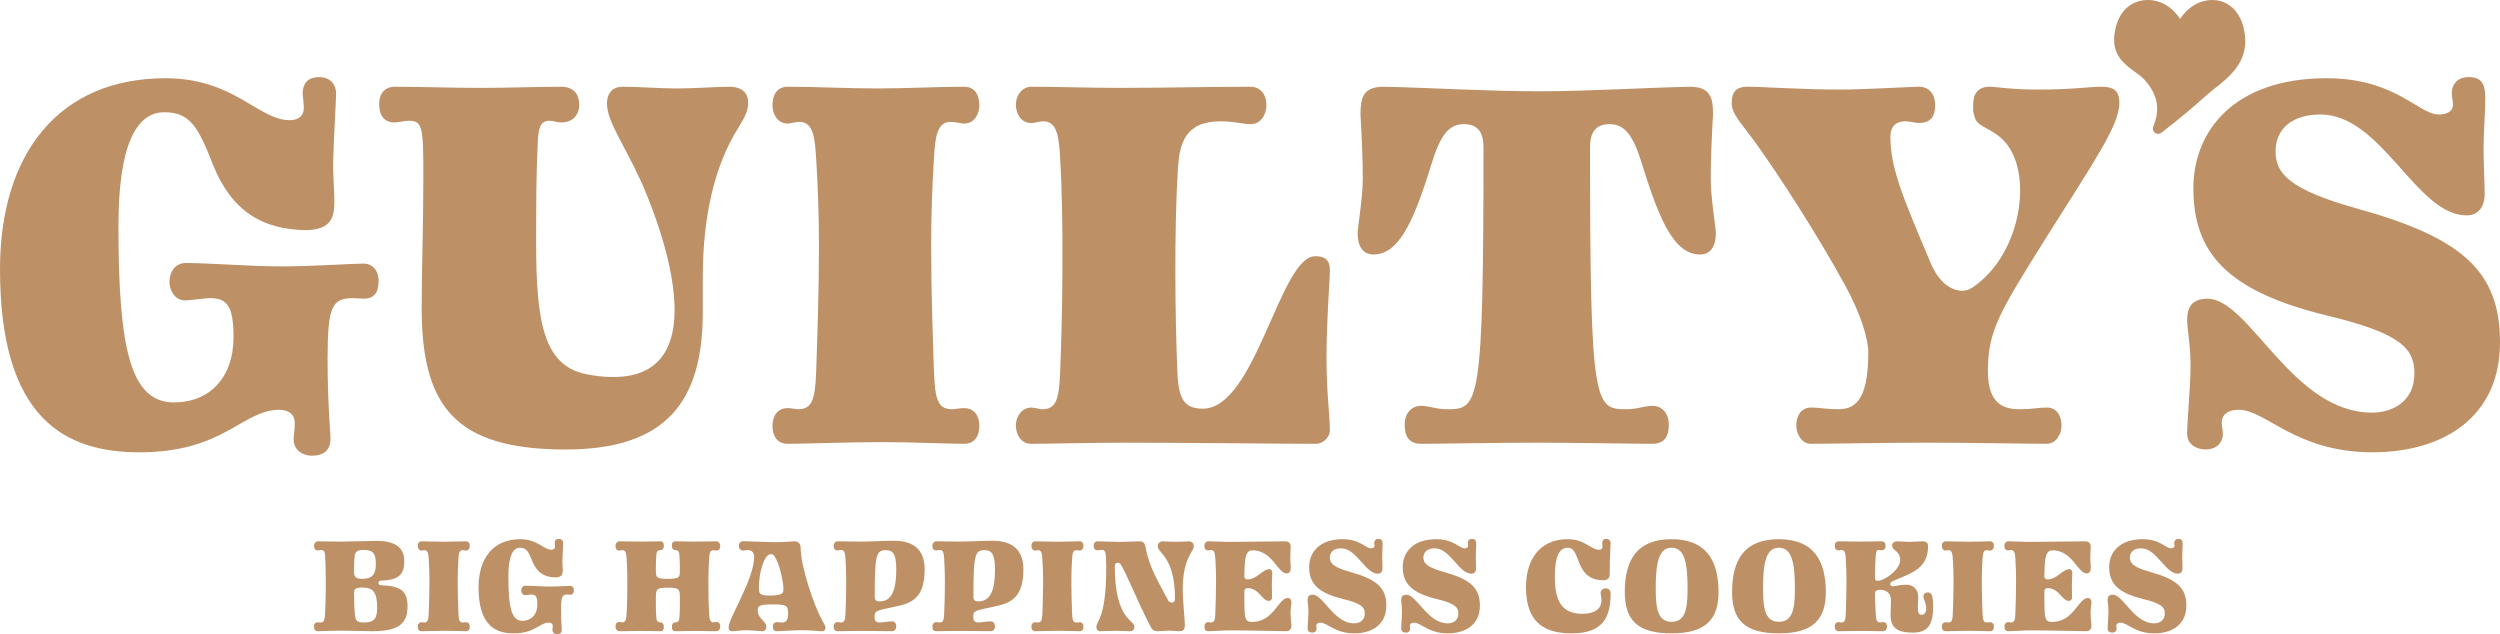 <?xml version="1.0" encoding="UTF-8"?>
<svg id="_レイヤー_1" data-name="レイヤー_1" xmlns="http://www.w3.org/2000/svg" version="1.1" viewBox="0 0 275.934 70">
  <!-- Generator: Adobe Illustrator 29.0.1, SVG Export Plug-In . SVG Version: 2.1.0 Build 192)  -->
  <defs>
    <style>
      .st0 {
        fill: #be9066;
      }
    </style>
  </defs>
  <g>
    <g>
      <path class="st0" d="M36.471,48.484c0,1.188-.751,1.815-2.064,1.815-1.001,0-2.002-.626-2.002-1.815,0-.375.125-.938.125-1.814,0-.938-.688-1.439-1.689-1.439-4.128,0-6.068,4.692-15.452,4.692-8.195,0-15.389-3.691-15.389-20.206C0,16.955,6.505,8.635,18.266,8.635c7.57,0,10.259,4.629,13.7,4.629.876,0,1.564-.375,1.564-1.376,0-.625-.126-1.313-.126-1.501,0-1.314.689-1.877,1.815-1.877,1.001,0,1.876.563,1.876,1.877,0,.688-.25,4.629-.313,7.194-.062,1.627.126,3.378.126,4.629,0,1.815-.376,3.066-2.941,3.191-5.067,0-8.445-2.19-10.447-7.195-1.627-4.128-2.502-5.818-5.38-5.818-3.19,0-5.067,3.816-5.067,12.574,0,13.512,1.314,19.455,6.131,19.455,3.878,0,6.569-2.69,6.569-7.194,0-3.441-.689-4.316-2.627-4.316-.501,0-2.19.25-2.69.25-1.313,0-1.752-1.314-1.752-2.065,0-1.063.625-2.064,1.814-2.064,2.565,0,7.069.376,10.635.376,3.19,0,7.819-.313,9.008-.313.813,0,1.627.626,1.627,1.939,0,1.314-.563,1.939-1.627,1.939-.375,0-.876-.062-1.189-.062-2.315,0-2.815.876-2.815,6.693,0,5.005.313,7.82.313,8.883Z"/>
      <path class="st0" d="M106.405,9.574c1.189,0,1.689.876,1.689,2.064,0,.876-.501,2.002-1.689,2.002-.375,0-.938-.187-1.501-.187-1.564,0-1.689,1.939-1.815,3.941-.187,2.878-.313,6.255-.313,9.633,0,5.255.188,10.447.313,14.138.126,2.94.438,4.004,2.002,4.004.25,0,.876-.125,1.314-.125,1.189,0,1.689.939,1.689,1.939,0,1.126-.501,2.002-1.689,2.002-1.564,0-5.943-.188-9.071-.188-3.503,0-8.633.188-10.384.188-1.189,0-1.689-.876-1.689-2.002,0-1.001.501-1.939,1.689-1.939.313,0,.938.125,1.126.125,1.564,0,1.876-1.064,2.002-4.004.125-3.691.313-8.883.313-14.076,0-3.378-.125-6.756-.313-9.633-.125-2.002-.25-4.004-1.815-4.004-.5,0-1.001.187-1.313.187-1.189,0-1.689-1.126-1.689-2.002,0-1.189.501-2.064,1.689-2.064,3.19,0,6.381.188,9.947.188,3.441,0,6.443-.188,9.509-.188Z"/>
      <path class="st0" d="M134.711,13.39c-3.941,0-4.504,2.502-4.692,5.067-.438,6.819-.313,16.953-.062,22.709.126,2.878.751,3.941,2.815,3.941,5.818,0,8.508-16.827,12.386-16.827,1.064,0,1.627.375,1.627,1.564,0,1.064-.375,5.442-.375,9.696,0,3.753.375,6.381.375,7.945,0,.876-.876,1.501-1.501,1.501-3.691,0-14.076-.125-21.27-.125-3.441,0-8.507.125-10.196.125-1.188,0-1.689-1.126-1.689-2.002,0-1.126.75-2.002,1.689-2.002.375,0,1.001.188,1.189.188,1.564,0,1.876-1.064,2.002-4.004.25-6.069.438-16.515,0-23.772-.126-2.002-.25-4.004-1.815-4.004-.5,0-1.001.187-1.376.187-1.188,0-1.689-1.126-1.689-2.002,0-1.126.75-2.002,1.689-2.002,3.128,0,6.256.125,9.759.125,5.192,0,9.696-.125,14.45-.125,1.001,0,1.752.751,1.752,2.064,0,.751-.438,2.065-1.752,2.065-.75,0-1.876-.313-3.315-.313Z"/>
      <path class="st0" d="M186.506,9.574c2.315,0,2.565,1.252,2.565,3.065-.125,2.252-.25,4.692-.25,7.132,0,2.127.563,5.255.563,6.005,0,1.376-.563,2.315-1.752,2.315-3.065,0-4.691-4.504-6.505-10.322-1.001-3.19-2.002-4.066-3.504-4.066-1.501,0-2.127.938-2.127,2.502,0,28.589.501,28.964,4.004,28.964,1.251,0,2.002-.376,2.878-.376,1.001,0,1.814.751,1.814,2.065,0,1.188-.375,2.127-1.814,2.127-2.064,0-8.382-.125-12.762-.125-4.379,0-10.697.125-12.761.125-1.439,0-1.815-.938-1.815-2.127,0-1.314.813-2.065,1.815-2.065.876,0,1.626.376,2.878.376,3.503,0,4.004-.376,4.004-28.964,0-1.564-.625-2.502-2.127-2.502-1.501,0-2.502.876-3.503,4.066-1.814,5.818-3.441,10.322-6.506,10.322-1.188,0-1.751-.938-1.751-2.315,0-.751.563-3.879.563-6.005,0-2.44-.125-4.879-.25-7.132,0-1.814.25-3.065,2.565-3.065,5.693.125,11.386.501,17.141.501,5.38,0,11.073-.375,16.64-.501Z"/>
    </g>
    <path class="st0" d="M243.466,49.61c-1.126,0-2.064-.625-2.064-1.752,0-1.376.376-5.13.376-7.569,0-2.252-.376-3.941-.376-5.005,0-1.313.501-2.315,2.252-2.315,4.629,0,9.321,12.574,18.142,12.574,2.377,0,4.692-1.314,4.692-4.316,0-2.753-1.439-4.442-9.821-6.444-10.948-2.69-14.576-6.944-14.576-14.013,0-6.256,4.441-12.136,14.701-12.136,7.632,0,10.134,4.004,12.386,4.004.939,0,1.564-.375,1.564-1.064,0-.501-.126-.813-.126-1.251,0-1.188.813-1.815,1.815-1.815,1.313,0,1.876.563,1.876,2.252,0,1.939-.187,3.441-.187,5.755,0,1.439.125,3.941.125,4.817,0,1.502-.688,2.44-2.002,2.44-5.567,0-9.321-11.135-16.139-11.135-3.003,0-4.942,1.501-4.942,4.066,0,2.377,1.376,4.192,9.009,6.318,11.448,3.19,15.764,6.819,15.764,14.764,0,8.258-6.256,12.136-14.075,12.136-8.508,0-11.761-4.692-14.764-4.692-1.251,0-1.876.563-1.876,1.439,0,.313.125.813.125,1.188,0,1.126-.813,1.752-1.877,1.752Z"/>
    <g>
      <path class="st0" d="M238.197,14.197c3.745-2.881,4.572-3.874,5.846-4.859,1.456-1.125,3.459-2.654,3.177-5.294-.282-2.64-1.856-3.716-3.615-3.412-1.758.305-2.779,1.98-2.974,2.894-.195-.914-1.216-2.59-2.974-2.894-1.759-.304-3.43.686-3.713,3.326-.282,2.64,2.041,3.179,3.192,4.468,1.291,1.446,2.099,3.294,1.062,5.771Z"/>
      <path class="st0" d="M238.197,14.775c-.124,0-.249-.04-.353-.12-.208-.16-.282-.44-.181-.682.795-1.899.49-3.539-.959-5.163-.288-.322-.68-.605-1.095-.905-1.104-.798-2.478-1.791-2.241-4.009.153-1.434.704-2.546,1.593-3.217.765-.577,1.757-.798,2.793-.617,1.306.226,2.291,1.115,2.876,2.033.585-.918,1.57-1.807,2.876-2.033.999-.173,1.922.033,2.667.596.901.68,1.461,1.829,1.621,3.324.316,2.944-1.902,4.658-3.37,5.792-.477.369-.874.722-1.377,1.169-.888.789-2.103,1.87-4.498,3.712-.104.08-.228.12-.353.12ZM237.047,1.156c-.524,0-.998.151-1.389.446-.627.473-1.021,1.309-1.14,2.417-.166,1.551.73,2.199,1.768,2.949.447.323.909.657,1.28,1.073,1.304,1.46,1.85,2.987,1.646,4.628,1.493-1.19,2.379-1.978,3.066-2.589.519-.462.93-.827,1.411-1.198,1.442-1.114,3.202-2.474,2.955-4.775-.125-1.169-.529-2.042-1.168-2.524-.484-.365-1.097-.497-1.773-.379-1.541.267-2.367,1.791-2.508,2.445-.057.267-.293.457-.566.457h0c-.273,0-.509-.191-.566-.457-.14-.654-.965-2.178-2.508-2.445-.174-.03-.345-.045-.51-.045Z"/>
    </g>
    <path class="st0" d="M80.508,9.574c-1.564,0-3.69.188-5.818.188-1.876,0-4.129-.188-6.006-.188-.813,0-1.689.438-1.689,1.877,0,1.906,1.859,4.469,3.59,8.218l.002-.009s11.643,24.584-5.473,21.722l.003-.013c-5.085-.738-5.941-5.621-5.941-14.528,0-4.192,0-7.758.188-11.323.062-1.126.187-2.19,1.251-2.19.438,0,.876.188,1.314.188,1.439,0,2.002-1.001,2.002-1.939,0-1.126-.563-2.002-2.002-2.002-3.066,0-5.506.125-8.884.125-3.441,0-6.443-.125-9.509-.125-.938,0-1.689.625-1.689,1.939,0,1.126.501,2.002,1.689,2.002.438,0,1.001-.188,1.627-.188,1.501,0,1.564.813,1.564,6.318,0,5.255-.187,9.947-.187,14.326,0,10.947,3.753,15.639,15.889,15.639,11.073,0,15.139-5.255,15.139-15.139v-3.878c0-6.756,1.314-12.387,3.941-16.515.876-1.439,1.064-1.939,1.064-2.815,0-.938-.625-1.689-2.065-1.689Z"/>
    <path class="st0" d="M225.915,44.981c-.876,0-1.689.188-2.94.188-1.689,0-3.565-.438-3.565-4.192,0-4.504,1.313-6.569,6.443-14.764,5.192-8.257,8.07-12.386,8.07-14.826,0-1.439-.688-1.815-2.002-1.815-1.313,0-3.065.313-7.006.313-3.003,0-4.629-.313-5.318-.313-1.251,0-1.814.751-1.814,2.002,0,.953-.021.495.132,1.234.292,1.27,1.612,1.153,3.111,2.577,3.463,3.291,2.272,12.625-3.357,16.377l-.002-.005c-.323.214-.68.335-1.073.335-1.314,0-2.627-1.001-3.504-3.066-3.002-7.132-4.441-10.384-4.441-13.95,0-1.125.625-1.688,1.627-1.688.563,0,1.063.187,1.501.187,1.188,0,1.814-.563,1.814-2.002,0-1.126-.625-2.002-1.814-2.002-.563,0-6.131.313-8.57.313-4.504,0-8.758-.313-10.322-.313-1.189,0-1.752.501-1.752,1.815,0,1.189,1.001,2.127,2.502,4.191,2.628,3.629,7.007,10.385,10.072,16.015,1.564,2.878,2.502,5.63,2.502,7.382,0,5.63-1.752,6.193-3.378,6.193-1.252,0-2.065-.188-2.941-.188-1.063,0-1.626.876-1.626,2.002,0,.876.563,2.002,1.626,2.002,2.127,0,8.446-.125,12.824-.125,4.504,0,11.01.125,13.199.125,1.064,0,1.627-1.126,1.627-2.002,0-1.126-.563-2.002-1.627-2.002Z"/>
  </g>
  <g>
    <path class="st0" d="M37.643,69.606c-.866,0-2.126.063-2.551.063-.315,0-.441-.236-.441-.472,0-.331.126-.504.441-.504.079,0,.236.016.283.016.394,0,.472-.267.504-1.008.031-.788.079-1.827.079-2.976,0-1.181-.016-2.394-.079-3.417-.016-.299-.063-.598-.457-.598-.126,0-.252.047-.331.047-.299,0-.425-.221-.425-.504s.189-.504.425-.504c.788,0,1.559.031,2.441.031,1.087,0,3.071-.079,4.047-.079,1.921,0,3.04.645,3.04,2.22,0,1.433-.535,2.095-2.504,2.157-.221,0-.347.11-.347.284,0,.157.158.236.347.236,2.173.094,2.866.645,2.866,2.362,0,1.764-.866,2.709-3.89,2.709-1.008,0-2.457-.063-3.449-.063ZM39.958,63.89c1.213,0,1.527-.567,1.527-1.7,0-1.165-.378-1.496-1.402-1.496-.677,0-.897.299-.929.614-.079.646-.079,1.181-.079,1.859,0,.504.221.724.882.724ZM39.155,67.701c.063.74.189,1.008,1.008,1.008,1.228,0,1.464-.567,1.464-1.638,0-1.7-.441-2.221-1.622-2.221-.709,0-.929.142-.929.567,0,.787.032,1.716.079,2.283Z"/>
    <path class="st0" d="M51.43,59.748c.299,0,.425.22.425.52,0,.22-.126.504-.425.504-.094,0-.236-.047-.378-.047-.394,0-.425.488-.456.992-.047.724-.079,1.575-.079,2.425,0,1.323.047,2.63.079,3.559.031.74.11,1.008.504,1.008.063,0,.22-.031.331-.031.299,0,.425.236.425.488,0,.284-.126.504-.425.504-.394,0-1.496-.047-2.283-.047-.882,0-2.173.047-2.614.047-.299,0-.425-.22-.425-.504,0-.252.126-.488.425-.488.079,0,.236.031.283.031.394,0,.472-.267.504-1.008.031-.929.079-2.236.079-3.543,0-.85-.031-1.701-.079-2.425-.032-.504-.063-1.008-.457-1.008-.126,0-.252.047-.331.047-.299,0-.425-.283-.425-.504,0-.299.126-.52.425-.52.803,0,1.607.047,2.504.047.866,0,1.622-.047,2.394-.047Z"/>
    <path class="st0" d="M62,69.544c0,.299-.189.456-.52.456-.252,0-.504-.158-.504-.456,0-.094.032-.236.032-.457,0-.236-.174-.362-.426-.362-1.039,0-1.527,1.181-3.89,1.181-2.063,0-3.874-.929-3.874-5.087,0-3.213,1.638-5.307,4.598-5.307,1.906,0,2.583,1.165,3.449,1.165.221,0,.394-.094.394-.346,0-.158-.031-.331-.031-.378,0-.331.173-.472.456-.472.252,0,.473.142.473.472,0,.174-.063,1.166-.079,1.811-.015.409.032.85.032,1.165,0,.457-.094.772-.74.804-1.275,0-2.126-.551-2.63-1.811-.41-1.039-.63-1.464-1.354-1.464-.803,0-1.275.961-1.275,3.165,0,3.401.331,4.898,1.543,4.898.977,0,1.654-.677,1.654-1.811,0-.866-.173-1.087-.661-1.087-.126,0-.551.063-.677.063-.331,0-.441-.331-.441-.52,0-.268.158-.52.457-.52.645,0,1.779.094,2.677.094.803,0,1.969-.079,2.268-.079.204,0,.409.158.409.488s-.142.488-.409.488c-.095,0-.221-.016-.299-.016-.583,0-.709.221-.709,1.685,0,1.26.079,1.969.079,2.237Z"/>
    <path class="st0" d="M74.157,69.181c0-.236.094-.488.378-.488.409,0,.425-.283.456-.583.063-.74.047-1.401.047-2.189,0-.929-.126-1.055-1.323-1.055-1.213,0-1.323.126-1.323,1.055,0,.788-.016,1.449.047,2.189.031.299.047.583.456.583.283,0,.378.252.378.488,0,.299-.094.488-.378.488-.661,0-1.339-.031-2.079-.031-.882,0-1.669.031-2.456.031-.237,0-.426-.22-.426-.52,0-.283.126-.504.426-.504.094,0,.22.047.346.047.394,0,.425-.488.457-.992.063-1.055.079-2.315.079-3.559,0-.85-.031-1.7-.079-2.425-.032-.504-.063-.992-.457-.992-.126,0-.252.047-.346.047-.299,0-.426-.22-.426-.504,0-.299.189-.52.426-.52.787,0,1.575.031,2.456.031.74,0,1.418-.031,2.079-.031.283,0,.378.189.378.488,0,.236-.094.488-.378.488-.409,0-.425.283-.456.583-.047.567-.047,1.087-.047,1.685,0,.788.094.898,1.323.898,1.291,0,1.323-.189,1.323-.898,0-.598,0-1.118-.047-1.685-.031-.299-.047-.583-.456-.583-.283,0-.378-.252-.378-.488,0-.299.094-.488.378-.488.661,0,1.339.031,2.079.031.882,0,1.669-.031,2.456-.031.236,0,.426.22.426.52,0,.283-.126.504-.426.504-.094,0-.22-.047-.346-.047-.394,0-.426.488-.457.992-.047.724-.079,1.575-.079,2.425,0,1.244.015,2.504.079,3.559.031.504.063.992.457.992.126,0,.252-.047.346-.047.299,0,.426.221.426.504,0,.299-.189.52-.426.52-.787,0-1.575-.031-2.456-.031-.74,0-1.418.031-2.079.031-.283,0-.378-.189-.378-.488Z"/>
    <path class="st0" d="M80.816,69.669c-.267,0-.394-.11-.394-.441,0-1.023,2.819-5.291,2.819-7.78,0-.583-.425-.74-.693-.74-.158,0-.347.063-.488.063-.347,0-.52-.268-.52-.535,0-.252.173-.504.52-.504.536,0,2.457.11,3.512.11.977,0,1.89-.094,2.11-.094.394,0,.693.22.693.772,0,1.969,1.449,6.299,2.41,8.031.205.362.331.52.331.74,0,.205-.126.378-.362.378-.378,0-1.275-.11-2.236-.11-.788,0-2.599.11-2.772.11-.331,0-.441-.22-.441-.504,0-.283.174-.504.441-.504.126,0,.268.047.599.047.362,0,.645-.252.645-.913,0-1.008-.189-1.086-1.795-1.086-1.418,0-1.559.189-1.559.661,0,.945.945,1.181.945,1.78,0,.283-.126.52-.426.52-.22,0-1.291-.11-1.795-.11-.583,0-1.229.11-1.543.11ZM84.926,65.732c1.402,0,1.528-.252,1.543-.661.016-.661-.331-2.41-.756-3.26-.267-.536-.378-.646-.63-.646-.756,0-1.323,2.032-1.323,3.717,0,.63.079.85,1.165.85Z"/>
    <path class="st0" d="M92.011,69.165c0-.283.189-.504.425-.504.11,0,.315.047.378.047.394,0,.472-.267.504-1.008.047-.945.079-2.236.079-3.559,0-.85-.031-1.7-.079-2.441-.032-.504-.063-.992-.457-.992-.157,0-.315.047-.425.047-.299,0-.425-.221-.425-.504s.189-.504.425-.504c.819,0,1.622.031,2.535.031.961,0,2.835-.095,3.701-.095,2.11,0,3.386.961,3.386,3.149,0,3.134-1.37,3.748-3.26,4.126-2.142.426-2.268.473-2.268,1.102,0,.473.142.646.598.646.252,0,.945-.126,1.339-.126.299,0,.457.252.457.582,0,.221-.158.504-.457.504-.582,0-2.252-.031-3.386-.031-.913,0-2.189.031-2.646.031-.299,0-.425-.22-.425-.504ZM97.759,60.724c-1.071,0-1.212.599-1.212,5.102,0,.457.173.551.567.551,1.244,0,1.811-1.166,1.811-3.433,0-1.606-.236-2.221-1.165-2.221Z"/>
    <path class="st0" d="M102.906,69.165c0-.283.189-.504.425-.504.11,0,.315.047.378.047.394,0,.472-.267.504-1.008.047-.945.079-2.236.079-3.559,0-.85-.031-1.7-.079-2.441-.032-.504-.063-.992-.457-.992-.157,0-.315.047-.425.047-.299,0-.425-.221-.425-.504s.189-.504.425-.504c.819,0,1.622.031,2.535.031.961,0,2.835-.095,3.701-.095,2.11,0,3.386.961,3.386,3.149,0,3.134-1.37,3.748-3.26,4.126-2.142.426-2.268.473-2.268,1.102,0,.473.142.646.598.646.252,0,.945-.126,1.339-.126.299,0,.457.252.457.582,0,.221-.158.504-.457.504-.582,0-2.252-.031-3.386-.031-.913,0-2.189.031-2.646.031-.299,0-.425-.22-.425-.504ZM108.654,60.724c-1.071,0-1.212.599-1.212,5.102,0,.457.173.551.567.551,1.244,0,1.811-1.166,1.811-3.433,0-1.606-.236-2.221-1.165-2.221Z"/>
    <path class="st0" d="M119.162,59.748c.299,0,.425.22.425.52,0,.22-.126.504-.425.504-.094,0-.236-.047-.378-.047-.394,0-.425.488-.456.992-.047.724-.079,1.575-.079,2.425,0,1.323.047,2.63.079,3.559.031.74.11,1.008.504,1.008.063,0,.22-.031.331-.031.299,0,.425.236.425.488,0,.284-.126.504-.425.504-.394,0-1.496-.047-2.283-.047-.882,0-2.173.047-2.614.047-.299,0-.425-.22-.425-.504,0-.252.126-.488.425-.488.079,0,.236.031.283.031.394,0,.472-.267.504-1.008.031-.929.079-2.236.079-3.543,0-.85-.031-1.701-.079-2.425-.032-.504-.063-1.008-.457-1.008-.126,0-.252.047-.331.047-.299,0-.425-.283-.425-.504,0-.299.126-.52.425-.52.803,0,1.607.047,2.504.047.866,0,1.622-.047,2.394-.047Z"/>
    <path class="st0" d="M123.342,62.111c-.142,0-.299.11-.299.393,0,5.874,2.157,5.921,2.157,6.646,0,.331-.158.52-.457.52-.504,0-1.071-.047-1.575-.047-.803,0-1.417.047-1.764.047-.236,0-.394-.189-.394-.472,0-.677,1.086-.929,1.086-6.52,0-1.89-.094-1.984-.535-1.984-.189,0-.315.047-.441.047-.268,0-.41-.22-.41-.504,0-.252.142-.488.41-.488.772,0,1.638.063,2.488.063.661,0,1.543-.063,2.205-.063.472,0,.567.315.661.819.41,2.142,1.465,3.795,2.457,5.701.094.189.299.236.441.236.158,0,.315-.126.315-.394,0-4.693-1.905-5.008-1.905-5.842,0-.283.22-.52.583-.52.488.031.961.047,1.386.047.536,0,1.039-.016,1.465-.047.362,0,.551.236.551.535,0,.629-1.228,1.259-1.228,4.819,0,1.071.236,3.292.236,3.843,0,.504-.126.724-.583.724-.347,0-.772-.063-1.15-.063-.441,0-.882.063-1.26.063-.441,0-.63-.189-.835-.583-1.433-2.772-2.692-6-3.275-6.819-.079-.11-.205-.157-.331-.157Z"/>
    <path class="st0" d="M133.638,68.709c.394,0,.472-.267.504-1.008.031-.961.079-2.299.079-3.685,0-.803-.031-1.622-.079-2.315-.032-.504-.063-.992-.457-.992-.126,0-.252.047-.331.047-.299,0-.425-.221-.425-.504s.189-.504.425-.504c.819,0,1.607.063,2.52.063,1.496,0,5.007-.063,5.953-.063.378,0,.63.204.63.535,0,.252-.047.693-.047,1.291,0,.456.063.929.063,1.118,0,.331-.158.599-.456.599-1.008,0-1.559-2.551-3.795-2.551-.536,0-.693.488-.772.992-.079.551-.094,1.197-.11,1.843,0,.236.126.378.331.378,1.071,0,1.685-1.134,2.425-1.134.189,0,.331.126.331.472,0,.299-.047.63-.047,1.197,0,.803.016,1.118.016,1.402,0,.362-.189.425-.378.425-.724,0-1.055-1.402-2.315-1.402-.268,0-.362.158-.362.425,0,.882,0,1.796.047,2.362.063.693.221.945.803.945,2.41,0,2.898-2.646,3.953-2.646.283,0,.394.237.394.504,0,.189-.094.677-.094,1.134,0,.677.094,1.15.094,1.449,0,.347-.221.583-.567.583-1.134,0-4.031-.094-6.063-.094-.866,0-2.126.094-2.551.094-.299,0-.425-.22-.425-.52,0-.283.189-.488.425-.488.079,0,.236.047.283.047Z"/>
    <path class="st0" d="M144.842,69.827c-.283,0-.52-.158-.52-.441,0-.347.094-1.291.094-1.905,0-.567-.094-.992-.094-1.26,0-.331.126-.583.567-.583,1.165,0,2.346,3.165,4.567,3.165.599,0,1.181-.331,1.181-1.086,0-.693-.362-1.118-2.473-1.622-2.756-.677-3.669-1.748-3.669-3.527,0-1.575,1.118-3.055,3.7-3.055,1.921,0,2.551,1.008,3.118,1.008.237,0,.394-.094.394-.268,0-.126-.031-.205-.031-.315,0-.299.205-.457.456-.457.331,0,.473.142.473.567,0,.488-.047.866-.047,1.449,0,.362.031.992.031,1.213,0,.378-.173.614-.504.614-1.401,0-2.346-2.803-4.063-2.803-.756,0-1.244.378-1.244,1.023,0,.599.347,1.055,2.268,1.591,2.882.803,3.968,1.716,3.968,3.717,0,2.078-1.575,3.055-3.543,3.055-2.142,0-2.96-1.181-3.717-1.181-.315,0-.472.142-.472.362,0,.079.031.205.031.299,0,.283-.204.441-.472.441Z"/>
    <path class="st0" d="M155.17,69.827c-.283,0-.52-.158-.52-.441,0-.347.094-1.291.094-1.905,0-.567-.094-.992-.094-1.26,0-.331.126-.583.567-.583,1.165,0,2.346,3.165,4.567,3.165.599,0,1.181-.331,1.181-1.086,0-.693-.362-1.118-2.473-1.622-2.756-.677-3.669-1.748-3.669-3.527,0-1.575,1.118-3.055,3.7-3.055,1.921,0,2.551,1.008,3.118,1.008.237,0,.394-.094.394-.268,0-.126-.031-.205-.031-.315,0-.299.205-.457.456-.457.331,0,.473.142.473.567,0,.488-.047.866-.047,1.449,0,.362.031.992.031,1.213,0,.378-.173.614-.504.614-1.401,0-2.346-2.803-4.063-2.803-.756,0-1.244.378-1.244,1.023,0,.599.347,1.055,2.268,1.591,2.882.803,3.968,1.716,3.968,3.717,0,2.078-1.575,3.055-3.543,3.055-2.142,0-2.96-1.181-3.717-1.181-.315,0-.472.142-.472.362,0,.079.031.205.031.299,0,.283-.204.441-.472.441Z"/>
    <path class="st0" d="M173.531,69.906c-2.662,0-5.102-.835-5.102-5.087,0-3.213,1.638-5.307,4.598-5.307,1.906,0,2.583,1.165,3.449,1.165.221,0,.394-.094.394-.346,0-.158-.031-.331-.031-.378,0-.331.173-.472.456-.472.252,0,.473.142.473.472,0,.174-.063,1.166-.079,1.811-.015.52-.015,1.102-.015,1.496,0,.441-.094.756-.693.787-1.275,0-2.126-.551-2.63-1.811-.488-1.229-.63-1.78-1.354-1.78-.866,0-1.386.961-1.386,3.165,0,2.614.693,4.126,3.04,4.126,1.307,0,2.11-.504,2.11-1.496,0-.315-.094-.598-.094-.772,0-.299.189-.536.551-.536.315,0,.551.158.551.567,0,2.598-.851,4.393-4.236,4.393Z"/>
    <path class="st0" d="M184.498,69.906c-3.795,0-5.166-1.496-5.166-4.551,0-3.59,1.37-5.842,5.166-5.842,3.811,0,5.181,2.346,5.181,5.842,0,2.96-1.37,4.551-5.181,4.551ZM184.498,60.457c-1.386,0-1.78,1.543-1.748,4.819.016,2.142.362,3.354,1.748,3.354,1.401,0,1.748-1.213,1.764-3.354.031-3.276-.362-4.819-1.764-4.819Z"/>
    <path class="st0" d="M196.343,69.906c-3.795,0-5.166-1.496-5.166-4.551,0-3.59,1.37-5.842,5.166-5.842,3.811,0,5.181,2.346,5.181,5.842,0,2.96-1.37,4.551-5.181,4.551ZM196.343,60.457c-1.386,0-1.78,1.543-1.748,4.819.016,2.142.362,3.354,1.748,3.354,1.401,0,1.748-1.213,1.764-3.354.031-3.276-.362-4.819-1.764-4.819Z"/>
    <path class="st0" d="M202.513,69.165c0-.362.189-.504.425-.504.094,0,.221.047.283.047.394,0,.472-.267.504-1.008.031-.929.079-2.236.079-3.559,0-.85-.031-1.7-.079-2.441-.032-.504-.063-.992-.457-.992-.126,0-.252.047-.331.047-.299,0-.425-.221-.425-.504,0-.362.189-.504.425-.504.788,0,1.559.031,2.441.031.835,0,1.559-.031,2.315-.031.299,0,.425.236.425.488,0,.283-.126.504-.425.504-.079,0-.205-.031-.315-.031-.221,0-.315.126-.347.645-.047.567-.079,1.402-.079,2.284,0,.393.063.472.236.472.882,0,2.535-1.276,2.535-2.268,0-1.134-.882-.977-.882-1.669,0-.221.205-.425.551-.425.378,0,.929.063,1.386.063.425,0,1.008-.063,1.386-.063.394,0,.645.11.645.551,0,2.693-2.267,3.055-3.984,3.89-.126.063-.189.142-.189.268,0,.142.094.252.283.252.347,0,.724-.173,1.481-.173.677,0,1.323.409,1.323,1.402,0,.268-.047.74-.047,1.118,0,.599.11.803.457.803.204,0,.472-.205.472-.693,0-.614-.315-.992-.315-1.339,0-.268.221-.441.504-.441.488,0,.567.567.567,1.685,0,2.079-.756,2.74-2.221,2.756-1.7,0-2.472-.52-2.472-1.937,0-.488.047-1.055.047-1.622,0-.772-.488-1.165-1.213-1.165-.378,0-.551.126-.551.425,0,.803.063,1.607.079,2.173.031.74.11,1.008.504,1.008.063,0,.221-.047.315-.047.299,0,.425.22.425.504,0,.221-.126.504-.425.504-.41,0-1.575-.031-2.362-.031-.882,0-2.11.031-2.551.031-.299,0-.425-.22-.425-.504Z"/>
    <path class="st0" d="M219.651,59.748c.299,0,.425.22.425.52,0,.22-.126.504-.425.504-.094,0-.236-.047-.378-.047-.394,0-.425.488-.456.992-.047.724-.079,1.575-.079,2.425,0,1.323.047,2.63.079,3.559.031.74.11,1.008.504,1.008.063,0,.22-.031.331-.031.299,0,.425.236.425.488,0,.284-.126.504-.425.504-.394,0-1.496-.047-2.283-.047-.882,0-2.173.047-2.614.047-.299,0-.425-.22-.425-.504,0-.252.126-.488.425-.488.079,0,.236.031.283.031.394,0,.472-.267.504-1.008.031-.929.079-2.236.079-3.543,0-.85-.031-1.701-.079-2.425-.032-.504-.063-1.008-.457-1.008-.126,0-.252.047-.331.047-.299,0-.425-.283-.425-.504,0-.299.126-.52.425-.52.803,0,1.607.047,2.504.047.866,0,1.622-.047,2.394-.047Z"/>
    <path class="st0" d="M221.94,68.709c.394,0,.472-.267.504-1.008.031-.961.079-2.299.079-3.685,0-.803-.031-1.622-.079-2.315-.032-.504-.063-.992-.457-.992-.126,0-.252.047-.331.047-.299,0-.425-.221-.425-.504s.189-.504.425-.504c.819,0,1.607.063,2.52.063,1.496,0,5.008-.063,5.953-.063.378,0,.63.204.63.535,0,.252-.047.693-.047,1.291,0,.456.063.929.063,1.118,0,.331-.158.599-.456.599-1.008,0-1.559-2.551-3.795-2.551-.536,0-.693.488-.772.992-.079.551-.094,1.197-.11,1.843,0,.236.126.378.331.378,1.071,0,1.685-1.134,2.425-1.134.189,0,.331.126.331.472,0,.299-.047.63-.047,1.197,0,.803.016,1.118.016,1.402,0,.362-.189.425-.378.425-.724,0-1.055-1.402-2.315-1.402-.268,0-.362.158-.362.425,0,.882,0,1.796.047,2.362.063.693.221.945.803.945,2.41,0,2.898-2.646,3.953-2.646.283,0,.394.237.394.504,0,.189-.094.677-.094,1.134,0,.677.094,1.15.094,1.449,0,.347-.221.583-.567.583-1.134,0-4.031-.094-6.063-.094-.866,0-2.126.094-2.551.094-.299,0-.425-.22-.425-.52,0-.283.189-.488.425-.488.079,0,.236.047.283.047Z"/>
    <path class="st0" d="M233.144,69.827c-.283,0-.52-.158-.52-.441,0-.347.094-1.291.094-1.905,0-.567-.094-.992-.094-1.26,0-.331.126-.583.567-.583,1.165,0,2.346,3.165,4.567,3.165.599,0,1.181-.331,1.181-1.086,0-.693-.362-1.118-2.473-1.622-2.756-.677-3.669-1.748-3.669-3.527,0-1.575,1.118-3.055,3.7-3.055,1.921,0,2.551,1.008,3.118,1.008.237,0,.394-.094.394-.268,0-.126-.031-.205-.031-.315,0-.299.205-.457.456-.457.331,0,.473.142.473.567,0,.488-.047.866-.047,1.449,0,.362.031.992.031,1.213,0,.378-.173.614-.504.614-1.401,0-2.346-2.803-4.063-2.803-.756,0-1.244.378-1.244,1.023,0,.599.347,1.055,2.268,1.591,2.882.803,3.968,1.716,3.968,3.717,0,2.078-1.575,3.055-3.543,3.055-2.142,0-2.96-1.181-3.717-1.181-.315,0-.472.142-.472.362,0,.079.032.205.032.299,0,.283-.205.441-.473.441Z"/>
  </g>
</svg>